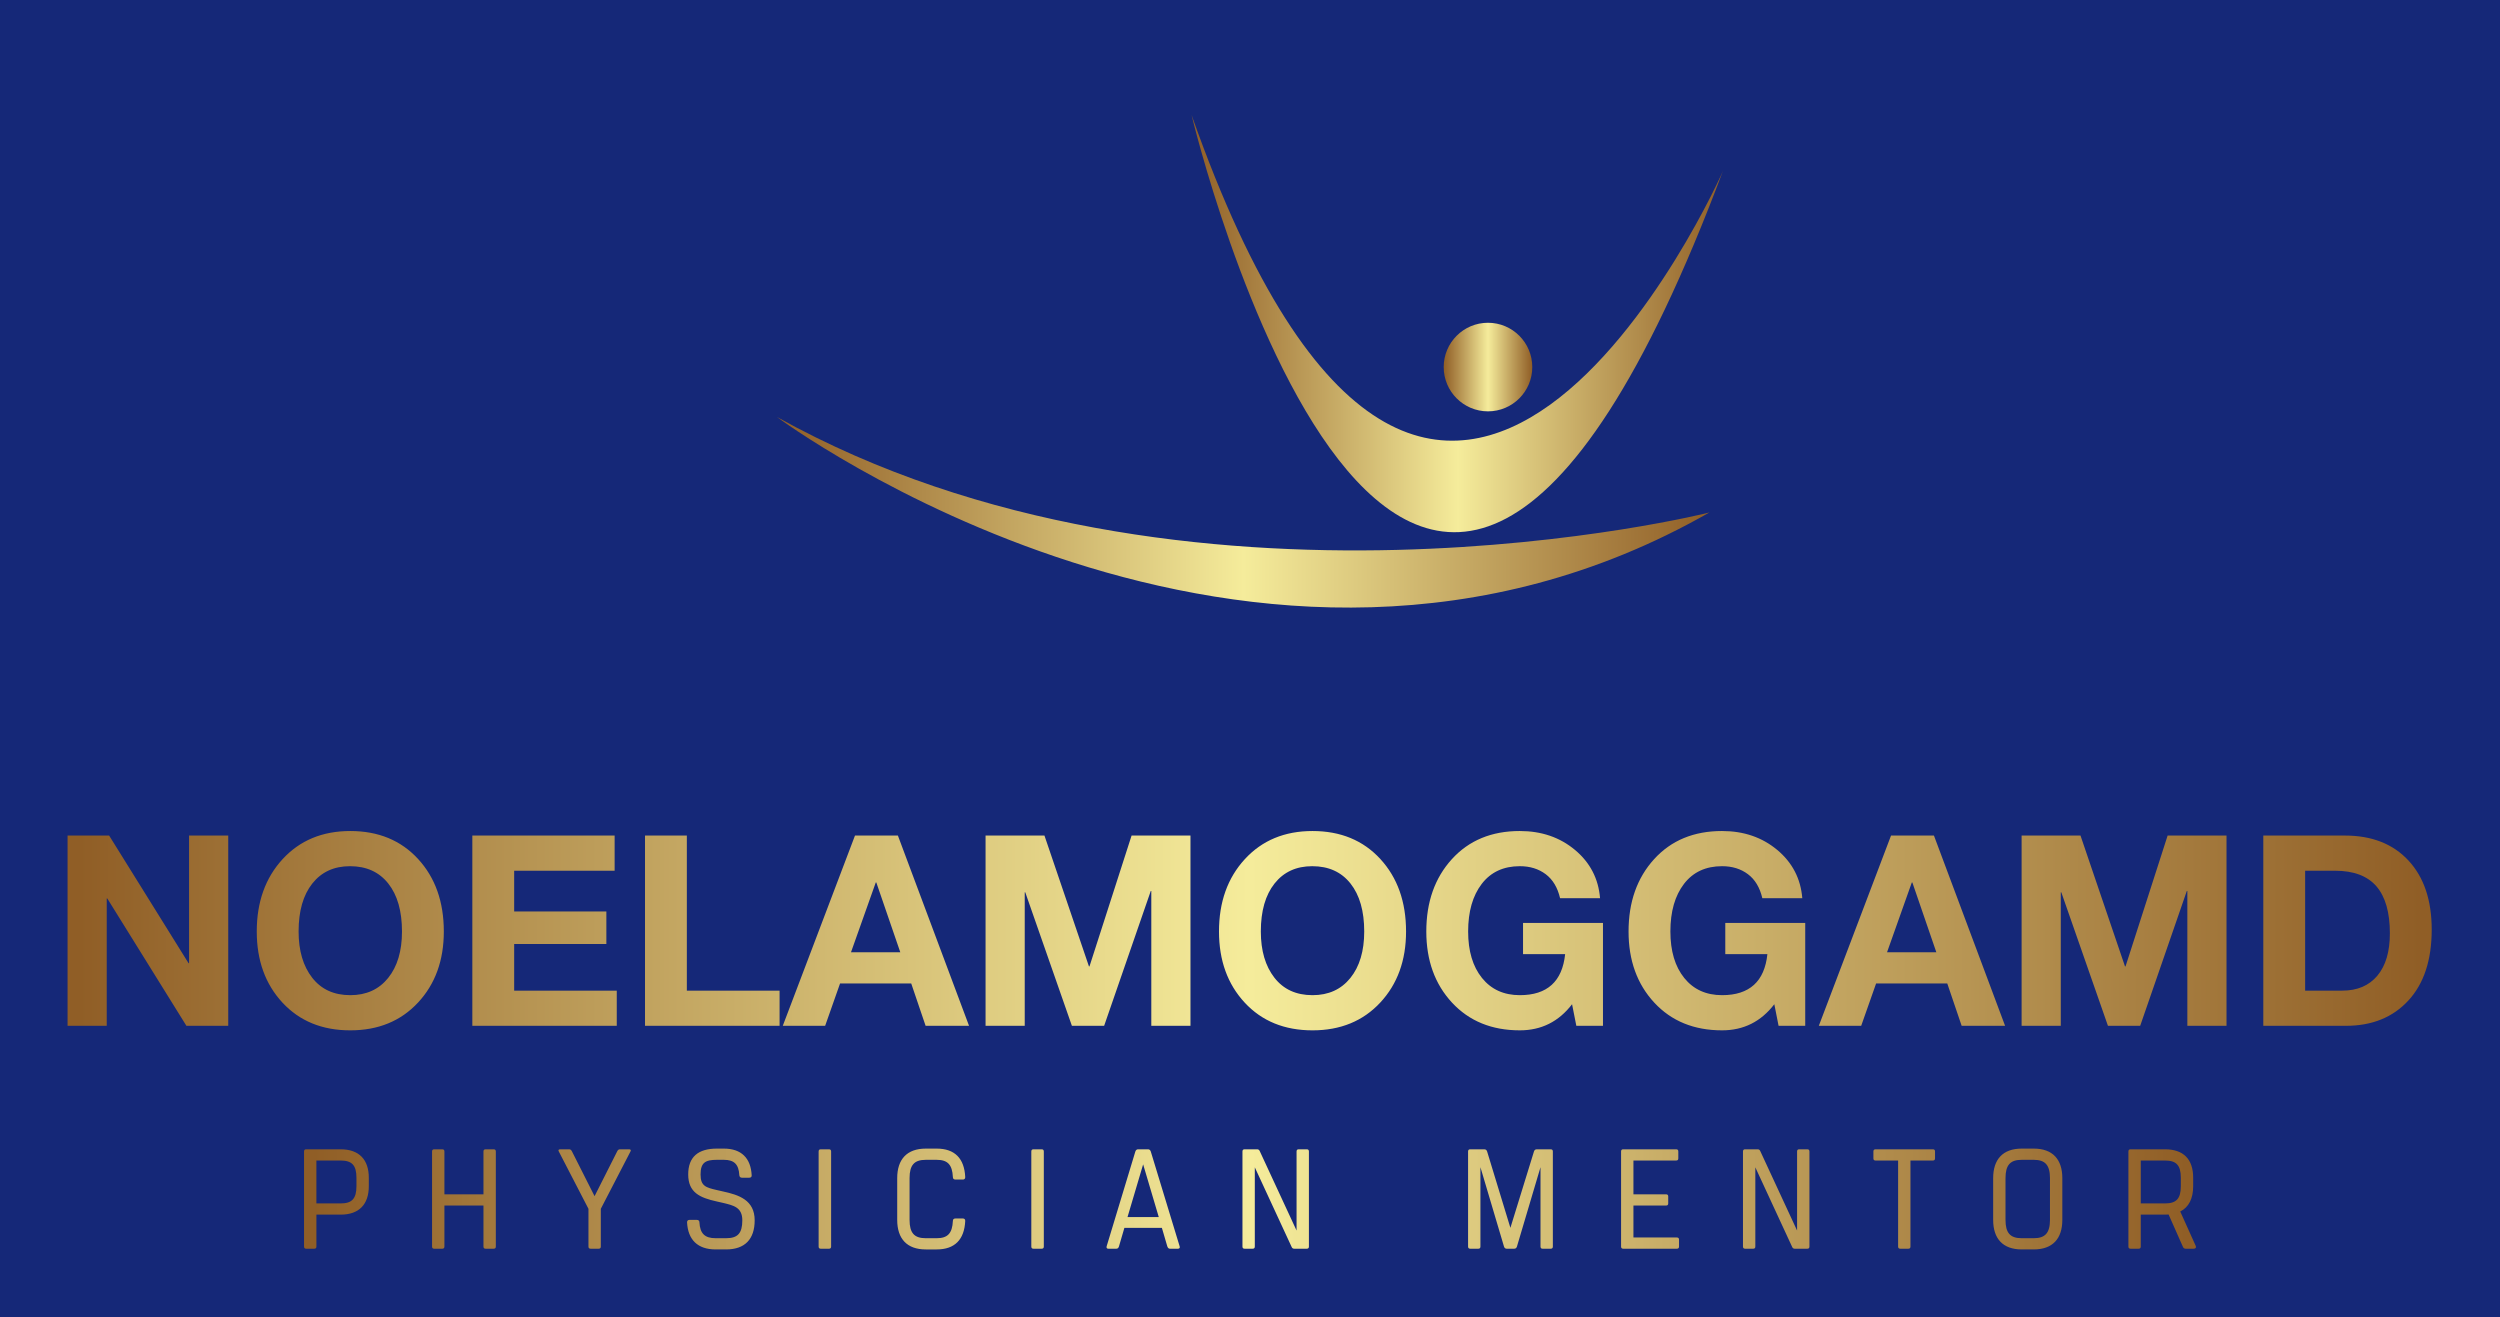 
        <svg viewBox="0 0 3171.429 1670.769" height="1670.769" width="3171.429" version="1.1" xmlns:xlink="http://www.w3.org/1999/xlink" xmlns="http://www.w3.org/2000/svg">
			<rect height="1670.769" width="3171.429" fill="#152878"></rect>
			<g transform="scale(8.571) translate(10, 10)">
				<defs id="SvgjsDefs3440"><linearGradient id="SvgjsLinearGradient3447"><stop offset="0" stop-color="#905e26" id="SvgjsStop3448"></stop><stop offset="0.5" stop-color="#f5ec9b" id="SvgjsStop3449"></stop><stop offset="1" stop-color="#905e26" id="SvgjsStop3450"></stop></linearGradient><linearGradient id="SvgjsLinearGradient3451"><stop offset="0" stop-color="#905e26" id="SvgjsStop3452"></stop><stop offset="0.5" stop-color="#f5ec9b" id="SvgjsStop3453"></stop><stop offset="1" stop-color="#905e26" id="SvgjsStop3454"></stop></linearGradient><linearGradient id="SvgjsLinearGradient3455"><stop offset="0" stop-color="#905e26" id="SvgjsStop3456"></stop><stop offset="0.5" stop-color="#f5ec9b" id="SvgjsStop3457"></stop><stop offset="1" stop-color="#905e26" id="SvgjsStop3458"></stop></linearGradient></defs><g fill="url(#SvgjsLinearGradient3447)" transform="matrix(1.681,0,0,1.681,91.05,-40.563)" id="SvgjsG3441"><path d="M8.3,54.9c0,0,42,31.3,82.1,8.4C90.5,63.3,44.2,74.9,8.3,54.9z" xmlns="http://www.w3.org/2000/svg"></path><path d="M44.8,28.3c0,0,18.9,79.3,46.8,4.9C91.7,33.1,66.5,89.9,44.8,28.3z" xmlns="http://www.w3.org/2000/svg"></path><circle r="3.9" cy="50.5" cx="70.9" xmlns="http://www.w3.org/2000/svg"></circle></g><g fill="url(#SvgjsLinearGradient3451)" transform="matrix(1.972,0,0,1.972,-2.722,102.388)" id="SvgjsG3442"><path d="M4.5 5.72 l5.96 9.58 l0.04 0 l0 -9.58 l2.94 0 l0 14.28 l-3.14 0 l-5.94 -9.56 l-0.04 0 l0 9.56 l-2.94 0 l0 -14.28 l3.12 0 z M22.6 5.38 c2.107 0 3.803 0.7 5.09 2.1 s1.93 3.213 1.93 5.44 c0 2.173 -0.647 3.953 -1.94 5.34 s-2.987 2.08 -5.08 2.08 c-2.107 0 -3.803 -0.693 -5.09 -2.08 s-1.93 -3.167 -1.93 -5.34 c0 -2.213 0.647 -4.023 1.94 -5.43 s2.987 -2.11 5.08 -2.11 z M18.72 12.92 c0 1.44 0.34 2.597 1.02 3.47 s1.633 1.31 2.86 1.31 c1.2 0 2.147 -0.43 2.84 -1.29 s1.04 -2.023 1.04 -3.49 c0 -1.533 -0.343 -2.733 -1.03 -3.6 s-1.643 -1.3 -2.87 -1.3 c-1.2 0 -2.143 0.433 -2.83 1.3 s-1.03 2.067 -1.03 3.6 z M42.44 5.72 l0 2.64 l-7.54 0 l0 3.06 l6.92 0 l0 2.44 l-6.92 0 l0 3.5 l7.7 0 l0 2.64 l-10.84 0 l0 -14.28 l10.68 0 z M47.86 5.72 l0 11.64 l6.96 0 l0 2.64 l-10.1 0 l0 -14.28 l3.14 0 z M63.7 5.72 l5.34 14.28 l-3.26 0 l-1.08 -3.18 l-5.34 0 l-1.12 3.18 l-3.18 0 l5.42 -14.28 l3.22 0 z M62.04 9.24 l-1.86 5.24 l3.7 0 l-1.8 -5.24 l-0.04 0 z M74.7 5.72 l3.34 9.82 l0.04 0 l3.16 -9.82 l4.42 0 l0 14.28 l-2.94 0 l0 -10.12 l-0.04 0 l-3.5 10.12 l-2.42 0 l-3.5 -10.02 l-0.04 0 l0 10.02 l-2.94 0 l0 -14.28 l4.42 0 z M94.82 5.38 c2.107 0 3.803 0.7 5.09 2.1 s1.93 3.213 1.93 5.44 c0 2.173 -0.647 3.953 -1.94 5.34 s-2.987 2.08 -5.08 2.08 c-2.107 0 -3.803 -0.693 -5.09 -2.08 s-1.93 -3.167 -1.93 -5.34 c0 -2.213 0.647 -4.023 1.94 -5.43 s2.987 -2.11 5.08 -2.11 z M90.94 12.92 c0 1.44 0.34 2.597 1.02 3.47 s1.633 1.31 2.86 1.31 c1.2 0 2.147 -0.43 2.84 -1.29 s1.04 -2.023 1.04 -3.49 c0 -1.533 -0.343 -2.733 -1.03 -3.6 s-1.643 -1.3 -2.87 -1.3 c-1.2 0 -2.143 0.433 -2.83 1.3 s-1.03 2.067 -1.03 3.6 z M110.38 5.38 c1.627 0 3.007 0.473 4.14 1.42 s1.76 2.153 1.88 3.62 l-3 0 c-0.187 -0.8 -0.547 -1.4 -1.08 -1.8 s-1.18 -0.6 -1.94 -0.6 c-1.227 0 -2.18 0.443 -2.86 1.33 s-1.02 2.077 -1.02 3.57 c0 1.467 0.347 2.63 1.04 3.49 s1.64 1.29 2.84 1.29 c2.053 0 3.187 -1.027 3.4 -3.08 l-3.16 0 l0 -2.34 l6 0 l0 7.72 l-2 0 l-0.32 -1.62 c-1 1.307 -2.307 1.96 -3.92 1.96 c-2.107 0 -3.803 -0.693 -5.09 -2.08 s-1.93 -3.167 -1.93 -5.34 c0 -2.213 0.64 -4.023 1.92 -5.43 s2.98 -2.11 5.1 -2.11 z M125.56 5.38 c1.627 0 3.007 0.473 4.14 1.42 s1.76 2.153 1.88 3.62 l-3 0 c-0.187 -0.8 -0.547 -1.4 -1.08 -1.8 s-1.18 -0.6 -1.94 -0.6 c-1.227 0 -2.18 0.443 -2.86 1.33 s-1.02 2.077 -1.02 3.57 c0 1.467 0.347 2.63 1.04 3.49 s1.64 1.29 2.84 1.29 c2.053 0 3.187 -1.027 3.4 -3.08 l-3.16 0 l0 -2.34 l6 0 l0 7.72 l-2 0 l-0.32 -1.62 c-1 1.307 -2.307 1.96 -3.92 1.96 c-2.107 0 -3.803 -0.693 -5.09 -2.08 s-1.93 -3.167 -1.93 -5.34 c0 -2.213 0.64 -4.023 1.92 -5.43 s2.98 -2.11 5.1 -2.11 z M141.46 5.72 l5.34 14.28 l-3.26 0 l-1.08 -3.18 l-5.34 0 l-1.12 3.18 l-3.18 0 l5.42 -14.28 l3.22 0 z M139.8 9.24 l-1.86 5.24 l3.7 0 l-1.8 -5.24 l-0.04 0 z M152.46 5.72 l3.34 9.82 l0.04 0 l3.16 -9.82 l4.42 0 l0 14.28 l-2.94 0 l0 -10.12 l-0.04 0 l-3.5 10.12 l-2.42 0 l-3.5 -10.02 l-0.04 0 l0 10.02 l-2.94 0 l0 -14.28 l4.42 0 z M172.3 5.72 c2.027 0 3.62 0.627 4.78 1.88 s1.74 2.98 1.74 5.18 c0 2.28 -0.583 4.053 -1.75 5.32 s-2.73 1.9 -4.69 1.9 l-6.2 0 l0 -14.28 l6.12 0 z M172.1 17.36 c1.133 0 2.013 -0.373 2.64 -1.12 s0.94 -1.807 0.94 -3.18 c0 -1.573 -0.337 -2.75 -1.01 -3.53 s-1.71 -1.17 -3.11 -1.17 l-2.24 0 l0 9 l2.78 0 z"></path></g><g fill="url(#SvgjsLinearGradient3455)" transform="matrix(1.051,0,0,1.051,33.634,153.8)" id="SvgjsG3443"><path d="M6.46 6 c2.6 0 3.96 1.46 3.96 4 l0 1.2 c0 2.54 -1.36 4 -3.96 4 l-3.42 0 l0 4.5 c0 0.2 -0.1 0.3 -0.3 0.3 l-1.14 0 c-0.2 0 -0.3 -0.1 -0.3 -0.3 l0 -13.4 c0 -0.2 0.1 -0.3 0.3 -0.3 l1.14 0 l3.72 0 z M8.68 11.2 l0 -1.2 c0 -1.78 -0.66 -2.42 -2.22 -2.42 l-3.42 0 l0 6.04 l3.42 0 c1.56 0 2.22 -0.64 2.22 -2.42 z M28.007 6 c0.2 0 0.3 0.1 0.3 0.3 l0 13.4 c0 0.2 -0.1 0.3 -0.3 0.3 l-1.14 0 c-0.2 0 -0.3 -0.1 -0.3 -0.3 l0 -5.78 l-5.5 0 l0 5.78 c0 0.2 -0.1 0.3 -0.3 0.3 l-1.14 0 c-0.2 0 -0.3 -0.1 -0.3 -0.3 l0 -13.4 c0 -0.2 0.1 -0.3 0.3 -0.3 l1.14 0 c0.2 0 0.3 0.1 0.3 0.3 l0 6.04 l5.5 0 l0 -6.04 c0 -0.2 0.1 -0.3 0.3 -0.3 l1.14 0 z M47.073 6 c0.2 0 0.32 0.1 0.2 0.3 l-4.18 8.08 l0 5.32 c0 0.2 -0.1 0.3 -0.3 0.3 l-1.14 0 c-0.2 0 -0.3 -0.1 -0.3 -0.3 l0 -5.32 l-4.18 -8.08 c-0.12 -0.2 0 -0.3 0.2 -0.3 l1.26 0 c0.2 0 0.3 0.1 0.4 0.3 l3.18 6.3 l3.18 -6.3 c0.1 -0.2 0.2 -0.3 0.4 -0.3 l1.28 0 z M60.32 11.94 c2.2 0.48 4.44 1.2 4.44 4.06 c0 2.66 -1.38 4.1 -4.02 4.1 l-1.48 0 c-2.52 0 -3.9 -1.36 -4.02 -3.82 c0 -0.22 0.12 -0.34 0.34 -0.34 l1.04 0 c0.22 0 0.36 0.12 0.36 0.34 c0.08 1.58 0.76 2.24 2.28 2.24 l1.48 0 c1.62 0 2.28 -0.68 2.28 -2.52 s-1.24 -2.1 -2.74 -2.46 l-0.88 -0.2 c-2.36 -0.52 -4 -1.26 -4 -3.8 c0 -2.48 1.42 -3.64 4.04 -3.64 l0.98 0 c2.48 0 3.8 1.36 3.92 3.76 c0.02 0.22 -0.12 0.34 -0.34 0.34 l-1.04 0 c-0.2 0 -0.34 -0.12 -0.36 -0.34 c-0.08 -1.54 -0.72 -2.18 -2.18 -2.18 l-0.98 0 c-1.6 0 -2.3 0.38 -2.3 2.06 c0 1.62 0.72 1.84 2.3 2.2 z M73.766 6.3 c0 -0.2 0.1 -0.3 0.3 -0.3 l1.16 0 c0.2 0 0.3 0.1 0.3 0.3 l0 13.4 c0 0.2 -0.1 0.3 -0.3 0.3 l-1.16 0 c-0.2 0 -0.3 -0.1 -0.3 -0.3 l0 -13.4 z M94.073 15.74 c0.22 0 0.34 0.12 0.34 0.34 c-0.12 2.64 -1.48 4.02 -4.02 4.02 l-1.54 0 c-2.64 0 -4.02 -1.5 -4.02 -4.16 l0 -5.88 c0 -2.66 1.38 -4.16 4.02 -4.16 l1.54 0 c2.54 0 3.9 1.38 4.02 4.02 c0 0.22 -0.12 0.34 -0.34 0.34 l-1.04 0 c-0.22 0 -0.36 -0.12 -0.36 -0.34 c-0.08 -1.78 -0.76 -2.44 -2.28 -2.44 l-1.54 0 c-1.62 0 -2.28 0.74 -2.28 2.58 l0 5.88 c0 1.84 0.66 2.58 2.28 2.58 l1.54 0 c1.52 0 2.2 -0.66 2.28 -2.44 c0 -0.22 0.14 -0.34 0.36 -0.34 l1.04 0 z M103.719 6.3 c0 -0.2 0.1 -0.3 0.3 -0.3 l1.16 0 c0.2 0 0.3 0.1 0.3 0.3 l0 13.4 c0 0.2 -0.1 0.3 -0.3 0.3 l-1.16 0 c-0.2 0 -0.3 -0.1 -0.3 -0.3 l0 -13.4 z M124.606 19.66 c0.08 0.22 -0.04 0.34 -0.24 0.34 l-1.12 0 c-0.2 0 -0.3 -0.12 -0.38 -0.34 l-0.76 -2.6 l-5.28 0 l-0.76 2.6 c-0.06 0.22 -0.18 0.34 -0.38 0.34 l-1.12 0 c-0.2 0 -0.3 -0.12 -0.24 -0.34 l4.04 -13.34 c0.06 -0.2 0.2 -0.32 0.38 -0.32 l1.42 0 c0.18 0 0.32 0.12 0.38 0.32 z M117.266 15.54 l4.4 0 l-2.2 -7.42 z M142.512 6 c0.2 0 0.3 0.1 0.3 0.3 l0 13.4 c0 0.2 -0.1 0.3 -0.3 0.3 l-1.76 0 c-0.16 0 -0.28 -0.06 -0.36 -0.22 l-5.2 -11.24 l0 11.16 c0 0.2 -0.1 0.3 -0.3 0.3 l-1.14 0 c-0.2 0 -0.3 -0.1 -0.3 -0.3 l0 -13.4 c0 -0.2 0.1 -0.3 0.3 -0.3 l1.76 0 c0.16 0 0.28 0.06 0.36 0.22 l5.2 11.22 l0 -11.14 c0 -0.2 0.1 -0.3 0.3 -0.3 l1.14 0 z M176.865 6 c0.2 0 0.3 0.1 0.3 0.3 l0 13.4 c0 0.2 -0.1 0.3 -0.3 0.3 l-1.14 0 c-0.2 0 -0.3 -0.1 -0.3 -0.3 l0 -11.18 l-3.32 11.18 c-0.06 0.2 -0.2 0.3 -0.38 0.3 l-1.06 0 c-0.18 0 -0.32 -0.1 -0.38 -0.3 l-3.32 -11.18 l0 11.18 c0 0.2 -0.1 0.3 -0.3 0.3 l-1.14 0 c-0.2 0 -0.3 -0.1 -0.3 -0.3 l0 -13.4 c0 -0.2 0.1 -0.3 0.3 -0.3 l1.98 0 c0.2 0 0.34 0.1 0.4 0.3 l3.28 10.76 l3.32 -10.76 c0.06 -0.2 0.2 -0.3 0.4 -0.3 l1.96 0 z M194.532 7.58 l-6.02 0 l0 4.76 l4.6 0 c0.2 0 0.3 0.1 0.3 0.3 l0 0.98 c0 0.2 -0.1 0.3 -0.3 0.3 l-4.6 0 l0 4.5 l6.12 0 c0.2 0 0.3 0.1 0.3 0.3 l0 0.98 c0 0.2 -0.1 0.3 -0.3 0.3 l-7.56 0 c-0.2 0 -0.3 -0.1 -0.3 -0.3 l0 -13.4 c0 -0.2 0.1 -0.3 0.3 -0.3 l7.46 0 c0.2 0 0.3 0.1 0.3 0.3 l0 0.98 c0 0.2 -0.1 0.3 -0.3 0.3 z M212.998 6 c0.2 0 0.3 0.1 0.3 0.3 l0 13.4 c0 0.2 -0.1 0.3 -0.3 0.3 l-1.76 0 c-0.16 0 -0.28 -0.06 -0.36 -0.22 l-5.2 -11.24 l0 11.16 c0 0.2 -0.1 0.3 -0.3 0.3 l-1.14 0 c-0.2 0 -0.3 -0.1 -0.3 -0.3 l0 -13.4 c0 -0.2 0.1 -0.3 0.3 -0.3 l1.76 0 c0.16 0 0.28 0.06 0.36 0.22 l5.2 11.22 l0 -11.14 c0 -0.2 0.1 -0.3 0.3 -0.3 l1.14 0 z M230.685 6 c0.2 0 0.3 0.1 0.3 0.3 l0 0.98 c0 0.2 -0.1 0.3 -0.3 0.3 l-3.16 0 l0 12.12 c0 0.2 -0.1 0.3 -0.3 0.3 l-1.14 0 c-0.2 0 -0.3 -0.1 -0.3 -0.3 l0 -12.12 l-3.18 0 c-0.2 0 -0.3 -0.1 -0.3 -0.3 l0 -0.98 c0 -0.2 0.1 -0.3 0.3 -0.3 l4.62 0 l3.46 0 z M244.891 5.9 c2.64 0 4.02 1.5 4.02 4.16 l0 5.88 c0 2.66 -1.38 4.16 -4.02 4.16 l-1.7 0 c-2.64 0 -4.02 -1.5 -4.02 -4.16 l0 -5.88 c0 -2.66 1.38 -4.16 4.02 -4.16 l1.7 0 z M247.171 15.94 l0 -5.88 c0 -1.84 -0.68 -2.58 -2.28 -2.58 l-1.7 0 c-1.62 0 -2.28 0.74 -2.28 2.58 l0 5.88 c0 1.84 0.66 2.58 2.28 2.58 l1.7 0 c1.6 0 2.28 -0.74 2.28 -2.58 z M267.697 19.6 c0.1 0.24 -0.02 0.4 -0.28 0.4 l-1.12 0 c-0.18 0 -0.34 -0.08 -0.4 -0.26 l-2.02 -4.56 c-0.16 0.02 -0.32 0.02 -0.5 0.02 l-3.42 0 l0 4.5 c0 0.2 -0.1 0.3 -0.3 0.3 l-1.14 0 c-0.2 0 -0.3 -0.1 -0.3 -0.3 l0 -13.4 c0 -0.2 0.1 -0.3 0.3 -0.3 l1.14 0 l3.72 0 c2.6 0 3.96 1.4 3.96 4 l0 1.2 c0 1.74 -0.62 2.96 -1.82 3.56 z M259.958 13.62 l3.42 0 c1.56 0 2.22 -0.64 2.22 -2.42 l0 -1.2 c0 -1.78 -0.66 -2.42 -2.22 -2.42 l-3.42 0 l0 6.04 z"></path></g>
			</g>
		</svg>
	